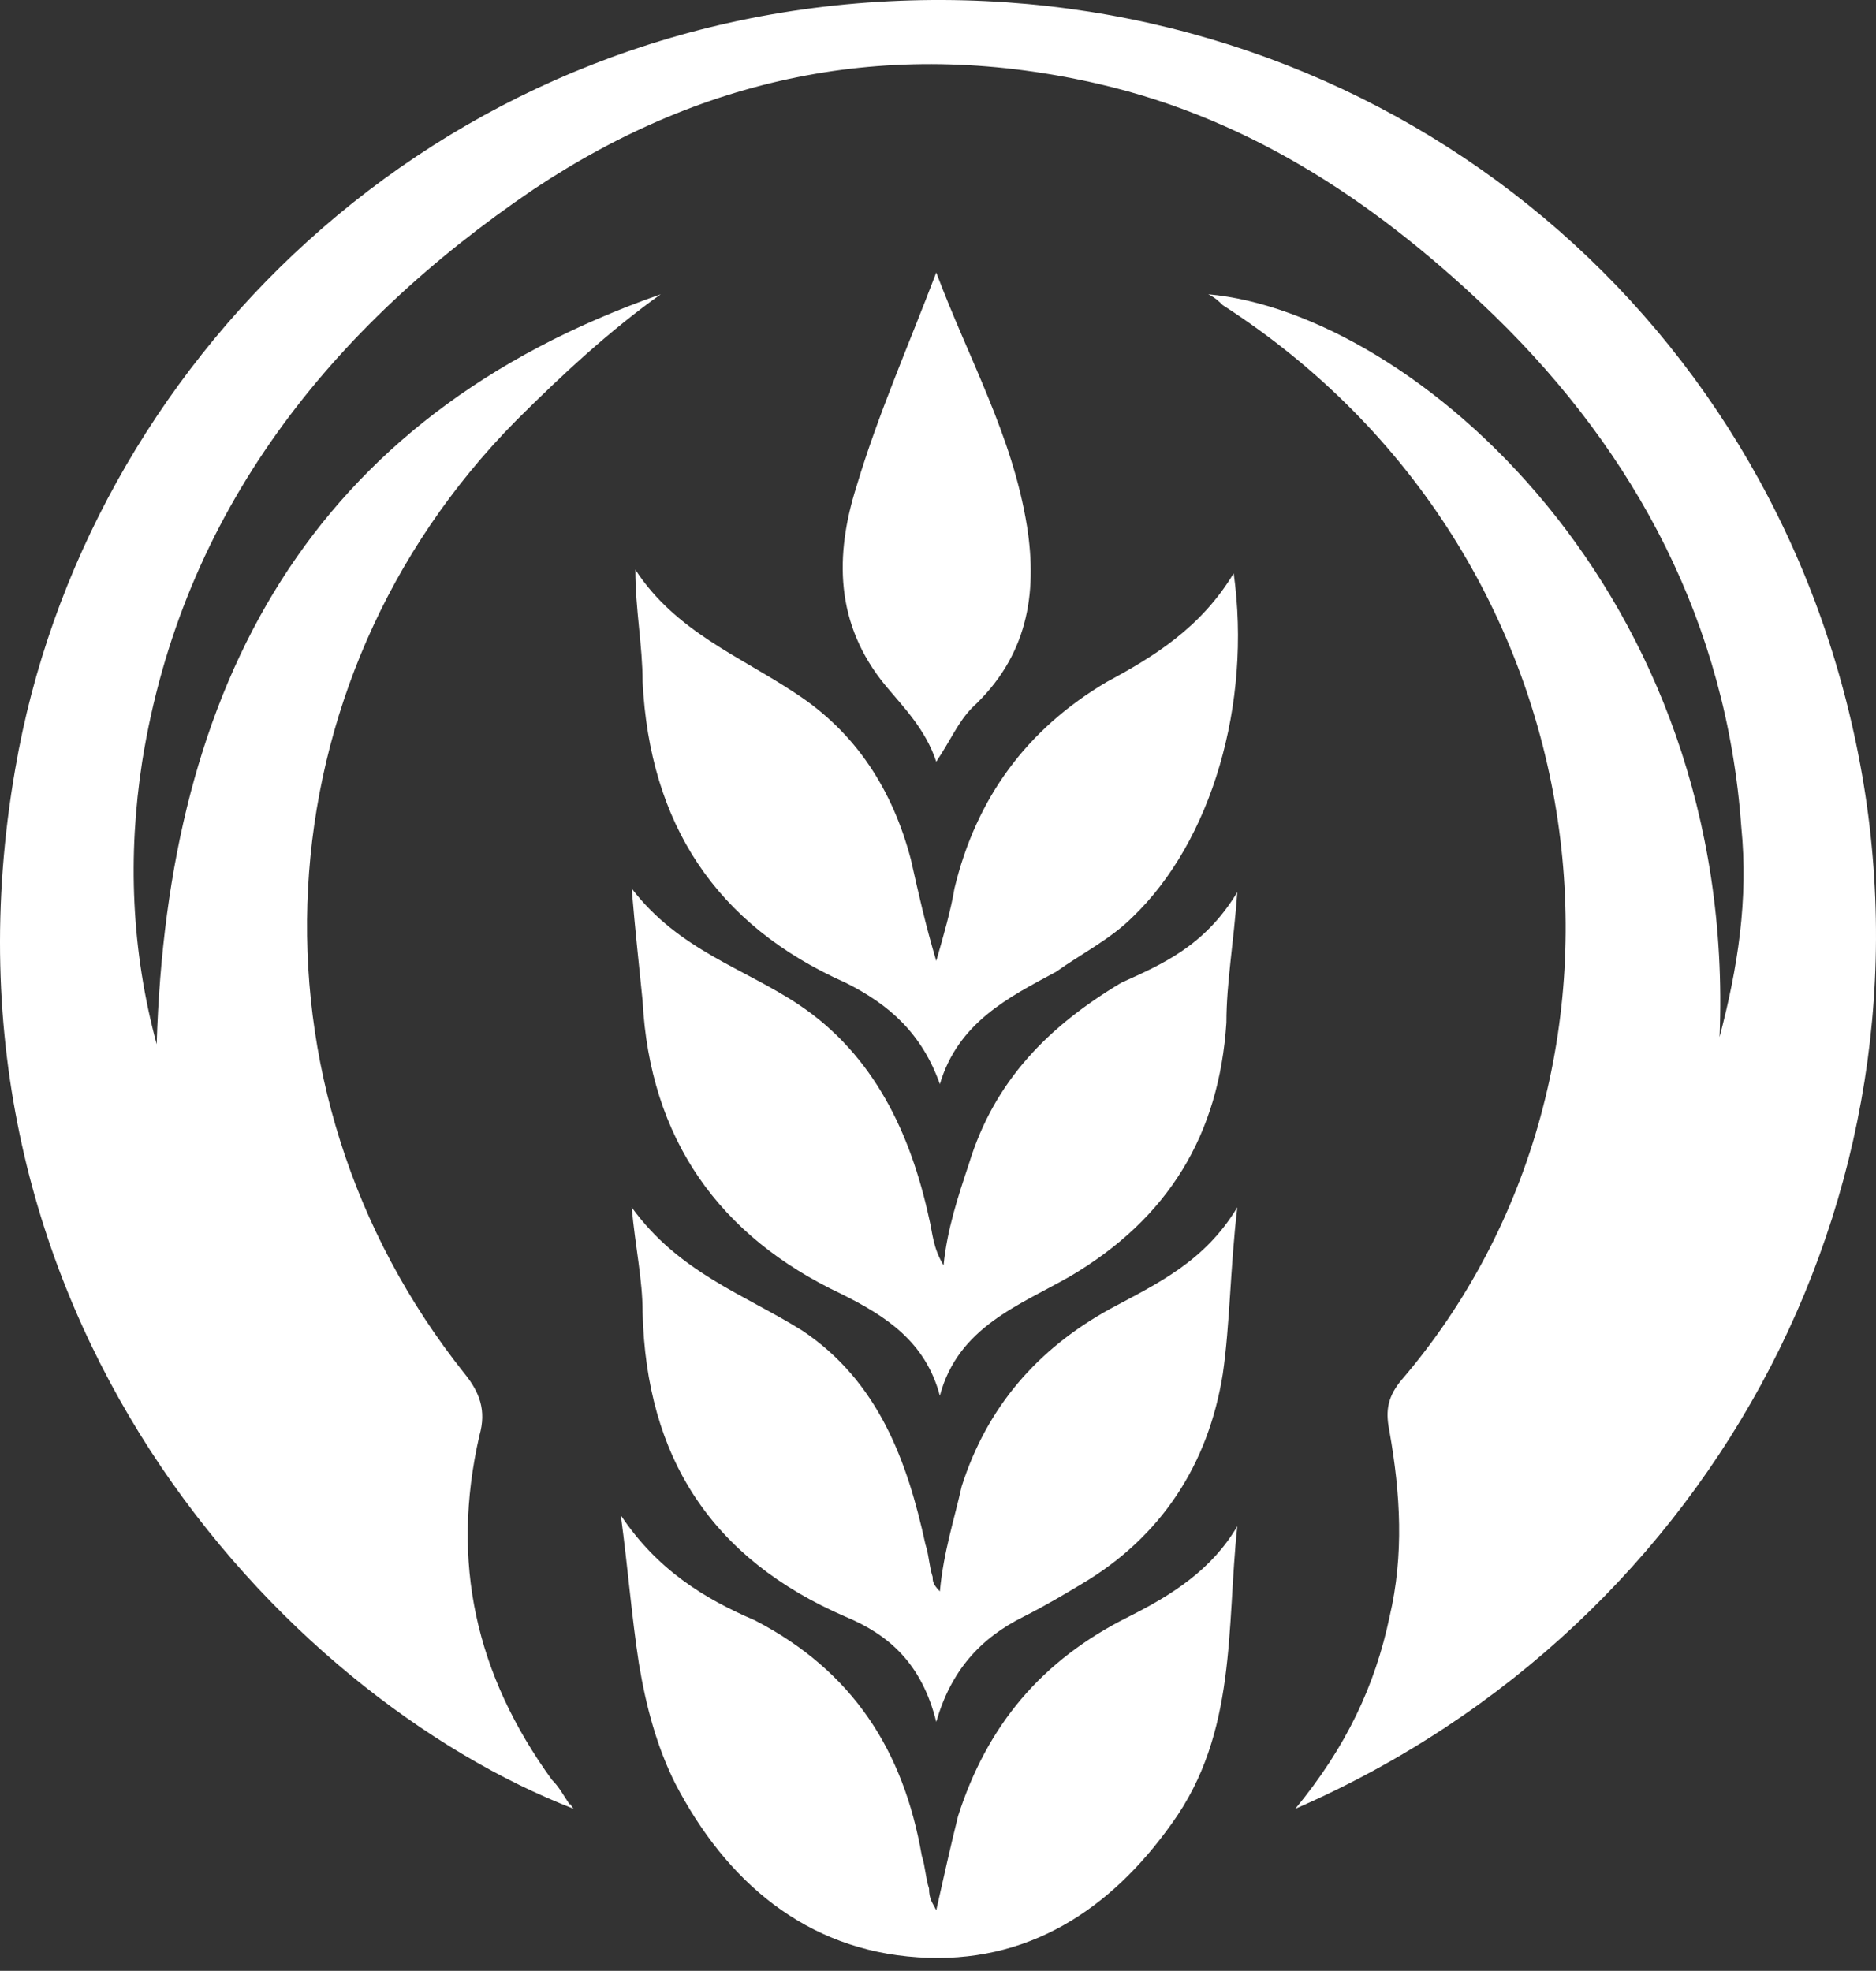 <svg width="138" height="145" viewBox="0 0 138 145" fill="none" xmlns="http://www.w3.org/2000/svg">
<rect x="0" y="0" width="138" height="145" fill="#333333" stroke="none"/>
<path d="M42.201 133.078C20.861 124.811 -5.816 96.555 1.121 56.57C6.189 26.98 31.798 1.395 66.205 0.056C100.081 -1.276 129.159 21.119 136.364 53.904C143.563 86.424 126.492 119.481 95.283 133.078C99.019 128.544 101.154 124.015 102.217 118.95C103.285 114.416 103.019 109.887 102.217 105.352C101.951 104.02 101.951 102.953 103.019 101.62C122.757 78.699 118.491 40.843 89.949 22.452C89.678 22.186 89.412 21.915 88.881 21.65C103.821 22.983 127.826 43.508 126.492 76.299C127.826 71.234 128.628 66.169 128.091 60.839C127.029 45.908 120.356 33.378 109.953 23.248C101.686 15.252 92.345 8.854 80.88 6.189C65.939 2.727 52.07 5.393 39.266 13.919C24.328 24.05 13.391 37.647 10.458 56.039C9.39 62.967 9.656 69.902 11.524 76.83C12.323 50.443 22.729 30.713 48.603 21.65C44.868 24.315 41.399 27.517 37.932 30.978C18.994 50.172 17.392 80.032 34.197 101.089C35.265 102.422 35.799 103.754 35.265 105.618C33.132 114.952 34.999 123.213 40.599 130.944C41.133 131.475 41.399 132.011 41.933 132.807C41.933 132.542 41.933 132.807 42.201 133.078ZM69.138 79.761C67.81 76.028 65.408 73.9 62.207 72.302C52.604 68.033 47.801 60.568 47.27 50.172C47.27 47.507 46.736 44.841 46.736 41.91C49.668 46.439 54.471 48.308 58.472 50.974C63.007 53.904 65.674 58.173 67.007 63.238C67.544 65.633 68.075 68.032 68.872 70.698C69.409 68.834 69.946 66.965 70.211 65.367C71.811 58.704 75.545 53.639 81.411 50.172C84.88 48.308 88.35 46.174 90.751 42.176C92.079 51.775 89.147 61.9 83.281 67.502C81.677 69.1 79.546 70.167 77.681 71.5C74.206 73.363 70.477 75.232 69.138 79.761ZM68.872 140.538C69.409 138.143 69.946 135.743 70.477 133.609C72.613 126.946 76.608 122.146 83.016 118.95C86.214 117.346 89.147 115.483 91.017 112.286C90.215 119.746 91.017 127.476 86.214 134.14C81.677 140.537 75.546 144.541 67.544 144.005C59.272 143.474 53.404 138.409 49.668 131.209C48.335 128.544 47.535 125.613 47.001 122.411C46.467 118.95 46.202 115.483 45.668 111.485C48.335 115.483 51.804 117.617 55.537 119.215C62.741 122.948 66.471 128.809 67.81 136.54C68.075 137.341 68.075 138.143 68.341 138.94C68.341 139.741 68.606 140.007 68.872 140.538ZM91.017 65.633C90.751 69.365 90.215 72.302 90.215 75.232C89.678 83.494 85.949 89.626 78.744 93.889C75.014 96.024 70.477 97.622 69.138 102.687C68.075 98.689 65.143 96.826 61.939 95.222C52.87 90.959 47.801 83.759 47.27 73.634C47.001 70.969 46.736 68.569 46.467 65.367C49.937 69.902 54.737 71.234 58.738 73.9C64.34 77.632 67.007 83.494 68.341 89.626C68.606 90.693 68.606 91.76 69.409 93.093C69.675 90.428 70.477 88.028 71.274 85.628C73.144 79.496 77.145 75.498 82.479 72.302C85.417 70.969 88.615 69.631 91.017 65.633ZM69.138 117.081C69.409 114.15 70.211 111.75 70.743 109.35C72.613 103.489 76.342 99.22 81.677 96.289C85.146 94.426 88.616 92.822 91.017 88.824C90.486 93.359 90.486 97.356 89.949 101.089C88.881 107.752 85.417 113.083 79.546 116.55C78.213 117.346 76.873 118.148 75.28 118.95C72.076 120.548 69.946 122.948 68.872 126.68C67.81 122.411 65.408 120.282 62.207 118.95C52.336 114.681 47.535 107.221 47.27 96.555C47.27 94.155 46.736 91.761 46.467 88.824C49.937 93.624 54.737 95.222 59.006 97.887C64.606 101.62 66.742 107.487 68.075 113.619C68.341 114.416 68.341 115.217 68.606 116.014C68.606 116.285 68.606 116.55 69.138 117.081ZM68.872 56.039C68.075 53.639 66.471 52.041 65.143 50.443C61.405 45.908 61.405 40.843 63.007 35.778C64.606 30.448 66.742 25.648 68.872 20.052C71.274 26.45 74.478 32.046 75.545 38.709C76.342 43.774 75.545 48.308 71.539 52.041C70.477 53.108 69.946 54.441 68.872 56.039Z" fill="white"/>
</svg>
